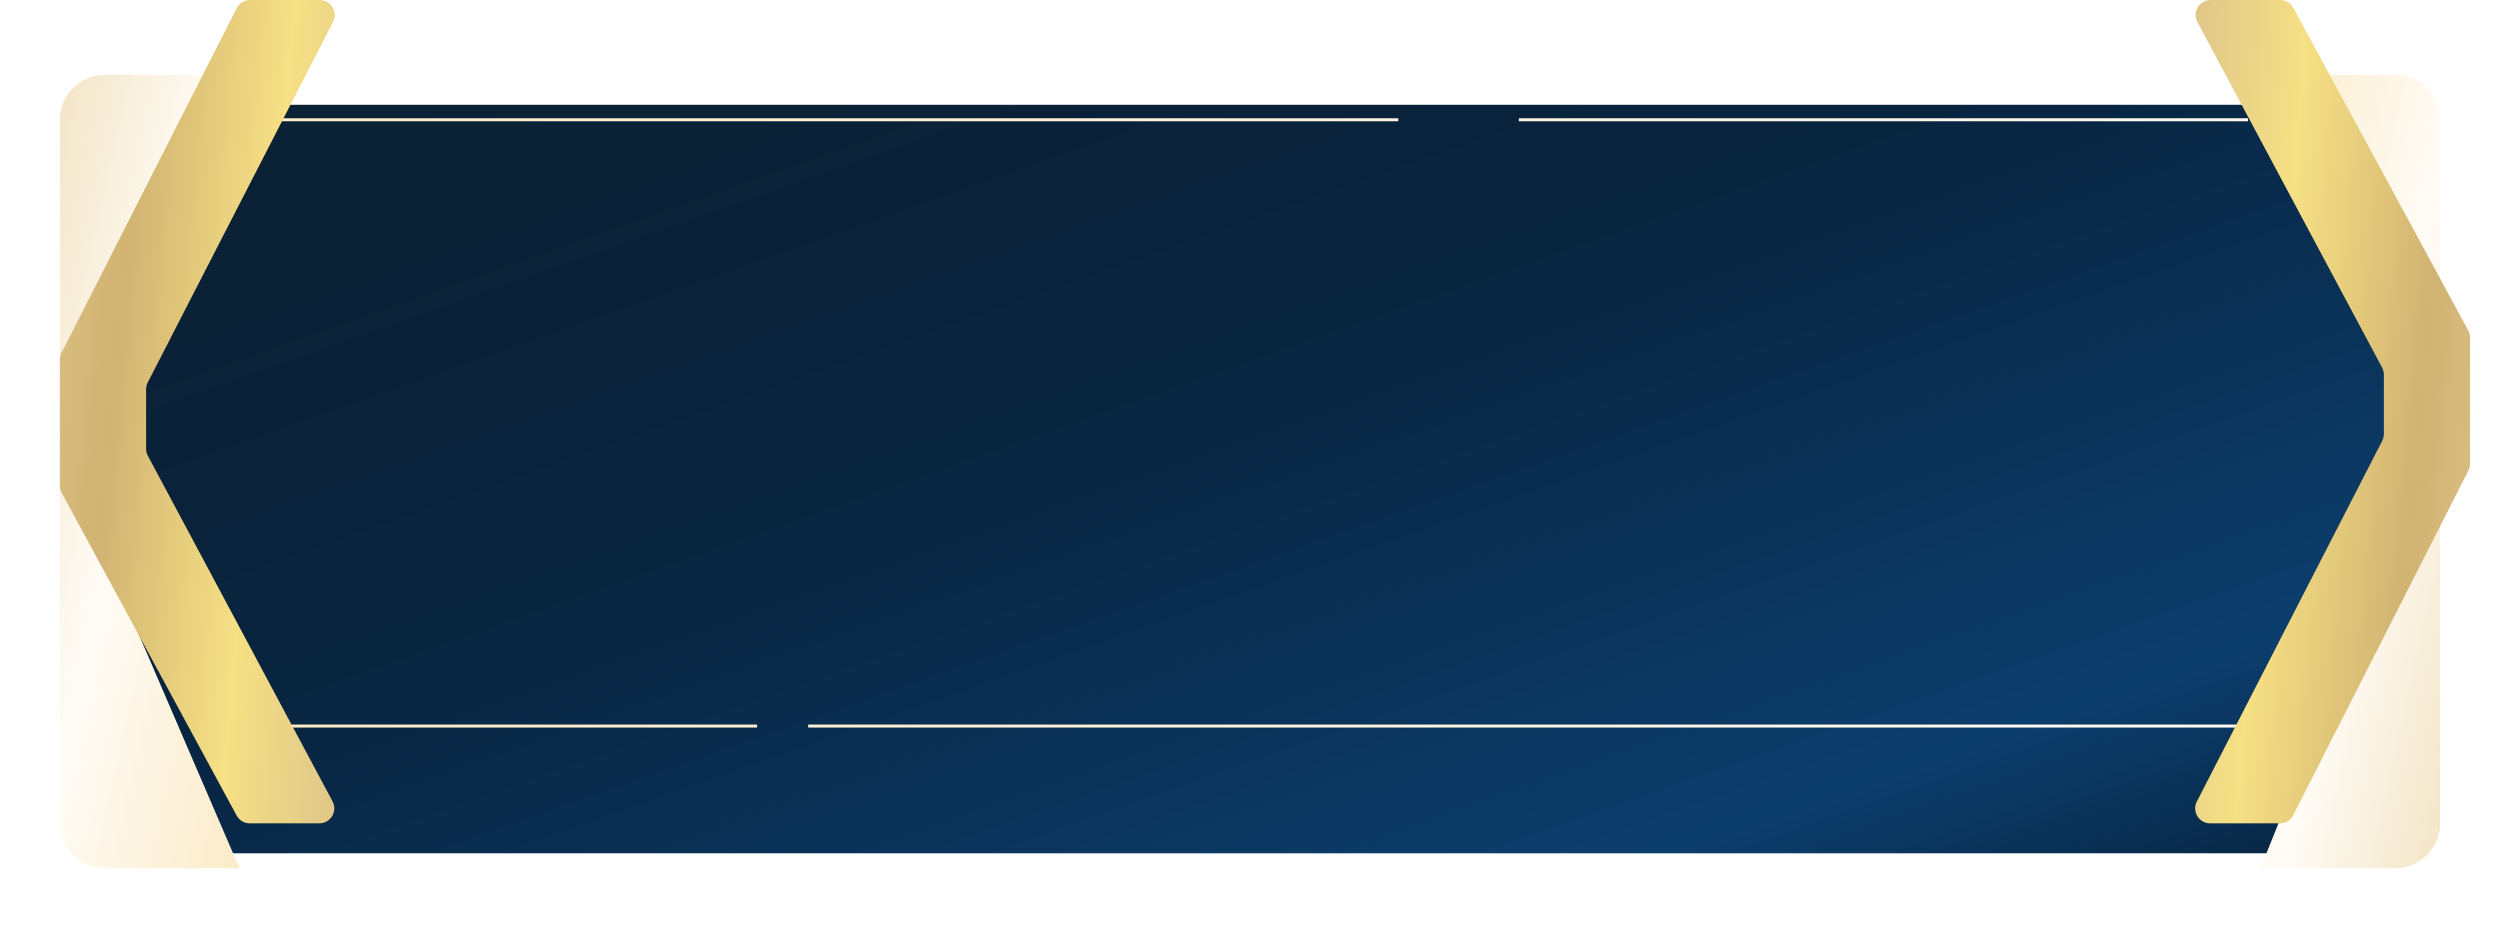 <svg width="167" height="62" viewBox="0 0 167 62" fill="none" xmlns="http://www.w3.org/2000/svg">
<g filter="url(#filter0_d_154_669)">
<rect width="155" height="50" transform="translate(7 3)" fill="url(#paint0_linear_154_669)"/>
</g>
<path d="M18.481 48.5H50.474M54.087 48.5H150.583" stroke="url(#paint1_linear_154_669)" stroke-width="0.2" stroke-linecap="square"/>
<path d="M16.933 8H93.305M101.561 8H150.067" stroke="url(#paint2_linear_154_669)" stroke-width="0.2" stroke-linecap="square"/>
<g filter="url(#filter1_d_154_669)">
<path d="M151 1H160C161.657 1 163 2.343 163 4V51C163 52.657 161.657 54 160 54H151L162 26.536L151 1Z" fill="url(#paint3_linear_154_669)"/>
</g>
<g filter="url(#filter2_di_154_669)">
<path d="M163.879 22.074L152.193 0.523C152.018 0.201 151.681 0 151.314 0H146.668C145.913 0 145.43 0.805 145.786 1.471L158.124 24.554C158.202 24.699 158.242 24.861 158.242 25.025V28.992C158.242 29.151 158.205 29.308 158.132 29.449L145.749 53.543C145.407 54.208 145.89 55 146.638 55H151.296C151.672 55 152.017 54.789 152.187 54.453L163.891 31.43C163.963 31.289 164 31.134 164 30.977V22.551C164 22.384 163.958 22.221 163.879 22.074Z" fill="url(#paint4_linear_154_669)"/>
</g>
<g filter="url(#filter3_d_154_669)">
<path d="M16 54H7C5.343 54 4 52.657 4 51V4C4 2.343 5.343 1 7 1H16L5 28.464L16 54Z" fill="url(#paint5_linear_154_669)"/>
</g>
<g filter="url(#filter4_di_154_669)">
<path d="M3.121 32.926L14.807 54.477C14.982 54.799 15.319 55 15.686 55H20.332C21.087 55 21.57 54.195 21.213 53.529L8.876 30.446C8.798 30.301 8.758 30.139 8.758 29.975V26.008C8.758 25.849 8.795 25.692 8.868 25.551L21.251 1.457C21.593 0.792 21.11 0 20.362 0H15.704C15.328 0 14.983 0.211 14.813 0.547L3.109 23.57C3.037 23.711 3 23.866 3 24.023V32.449C3 32.615 3.042 32.779 3.121 32.926Z" fill="url(#paint6_linear_154_669)"/>
</g>
<defs>
<filter id="filter0_d_154_669" x="3" y="3" width="163" height="58" filterUnits="userSpaceOnUse" color-interpolation-filters="sRGB">
<feFlood flood-opacity="0" result="BackgroundImageFix"/>
<feColorMatrix in="SourceAlpha" type="matrix" values="0 0 0 0 0 0 0 0 0 0 0 0 0 0 0 0 0 0 127 0" result="hardAlpha"/>
<feOffset dy="4"/>
<feGaussianBlur stdDeviation="2"/>
<feComposite in2="hardAlpha" operator="out"/>
<feColorMatrix type="matrix" values="0 0 0 0 0 0 0 0 0 0 0 0 0 0 0 0 0 0 0.25 0"/>
<feBlend mode="normal" in2="BackgroundImageFix" result="effect1_dropShadow_154_669"/>
<feBlend mode="normal" in="SourceGraphic" in2="effect1_dropShadow_154_669" result="shape"/>
</filter>
<filter id="filter1_d_154_669" x="147" y="1" width="20" height="61" filterUnits="userSpaceOnUse" color-interpolation-filters="sRGB">
<feFlood flood-opacity="0" result="BackgroundImageFix"/>
<feColorMatrix in="SourceAlpha" type="matrix" values="0 0 0 0 0 0 0 0 0 0 0 0 0 0 0 0 0 0 127 0" result="hardAlpha"/>
<feOffset dy="4"/>
<feGaussianBlur stdDeviation="2"/>
<feComposite in2="hardAlpha" operator="out"/>
<feColorMatrix type="matrix" values="0 0 0 0 0 0 0 0 0 0 0 0 0 0 0 0 0 0 0.25 0"/>
<feBlend mode="normal" in2="BackgroundImageFix" result="effect1_dropShadow_154_669"/>
<feBlend mode="normal" in="SourceGraphic" in2="effect1_dropShadow_154_669" result="shape"/>
</filter>
<filter id="filter2_di_154_669" x="144.637" y="0" width="20.363" height="57" filterUnits="userSpaceOnUse" color-interpolation-filters="sRGB">
<feFlood flood-opacity="0" result="BackgroundImageFix"/>
<feColorMatrix in="SourceAlpha" type="matrix" values="0 0 0 0 0 0 0 0 0 0 0 0 0 0 0 0 0 0 127 0" result="hardAlpha"/>
<feOffset dy="1"/>
<feGaussianBlur stdDeviation="0.5"/>
<feComposite in2="hardAlpha" operator="out"/>
<feColorMatrix type="matrix" values="0 0 0 0 0 0 0 0 0 0 0 0 0 0 0 0 0 0 0.25 0"/>
<feBlend mode="normal" in2="BackgroundImageFix" result="effect1_dropShadow_154_669"/>
<feBlend mode="normal" in="SourceGraphic" in2="effect1_dropShadow_154_669" result="shape"/>
<feColorMatrix in="SourceAlpha" type="matrix" values="0 0 0 0 0 0 0 0 0 0 0 0 0 0 0 0 0 0 127 0" result="hardAlpha"/>
<feOffset dx="1" dy="-1"/>
<feComposite in2="hardAlpha" operator="arithmetic" k2="-1" k3="1"/>
<feColorMatrix type="matrix" values="0 0 0 0 0 0 0 0 0 0 0 0 0 0 0 0 0 0 0.25 0"/>
<feBlend mode="normal" in2="shape" result="effect2_innerShadow_154_669"/>
</filter>
<filter id="filter3_d_154_669" x="0" y="1" width="20" height="61" filterUnits="userSpaceOnUse" color-interpolation-filters="sRGB">
<feFlood flood-opacity="0" result="BackgroundImageFix"/>
<feColorMatrix in="SourceAlpha" type="matrix" values="0 0 0 0 0 0 0 0 0 0 0 0 0 0 0 0 0 0 127 0" result="hardAlpha"/>
<feOffset dy="4"/>
<feGaussianBlur stdDeviation="2"/>
<feComposite in2="hardAlpha" operator="out"/>
<feColorMatrix type="matrix" values="0 0 0 0 0 0 0 0 0 0 0 0 0 0 0 0 0 0 0.25 0"/>
<feBlend mode="normal" in2="BackgroundImageFix" result="effect1_dropShadow_154_669"/>
<feBlend mode="normal" in="SourceGraphic" in2="effect1_dropShadow_154_669" result="shape"/>
</filter>
<filter id="filter4_di_154_669" x="2" y="0" width="20.363" height="57" filterUnits="userSpaceOnUse" color-interpolation-filters="sRGB">
<feFlood flood-opacity="0" result="BackgroundImageFix"/>
<feColorMatrix in="SourceAlpha" type="matrix" values="0 0 0 0 0 0 0 0 0 0 0 0 0 0 0 0 0 0 127 0" result="hardAlpha"/>
<feOffset dy="1"/>
<feGaussianBlur stdDeviation="0.5"/>
<feComposite in2="hardAlpha" operator="out"/>
<feColorMatrix type="matrix" values="0 0 0 0 0 0 0 0 0 0 0 0 0 0 0 0 0 0 0.25 0"/>
<feBlend mode="normal" in2="BackgroundImageFix" result="effect1_dropShadow_154_669"/>
<feBlend mode="normal" in="SourceGraphic" in2="effect1_dropShadow_154_669" result="shape"/>
<feColorMatrix in="SourceAlpha" type="matrix" values="0 0 0 0 0 0 0 0 0 0 0 0 0 0 0 0 0 0 127 0" result="hardAlpha"/>
<feOffset dx="1" dy="-1"/>
<feComposite in2="hardAlpha" operator="arithmetic" k2="-1" k3="1"/>
<feColorMatrix type="matrix" values="0 0 0 0 0 0 0 0 0 0 0 0 0 0 0 0 0 0 0.25 0"/>
<feBlend mode="normal" in2="shape" result="effect2_innerShadow_154_669"/>
</filter>
<linearGradient id="paint0_linear_154_669" x1="20.53" y1="9.437" x2="55.21" y2="108.255" gradientUnits="userSpaceOnUse">
<stop stop-color="#0B2136"/>
<stop offset="0.258" stop-color="#082541"/>
<stop offset="0.628" stop-color="#0C3E6D"/>
<stop offset="1"/>
</linearGradient>
<linearGradient id="paint1_linear_154_669" x1="4.483" y1="48.397" x2="4.504" y2="51.086" gradientUnits="userSpaceOnUse">
<stop stop-color="#FAE8C0"/>
<stop offset="0.5" stop-color="#FFFCF6"/>
<stop offset="0.906" stop-color="#F0DFBA"/>
</linearGradient>
<linearGradient id="paint2_linear_154_669" x1="2.826" y1="7.897" x2="2.846" y2="10.586" gradientUnits="userSpaceOnUse">
<stop stop-color="#FAE8C0"/>
<stop offset="0.5" stop-color="#FFFCF6"/>
<stop offset="0.906" stop-color="#F0DFBA"/>
</linearGradient>
<linearGradient id="paint3_linear_154_669" x1="149.728" y1="-4.44" x2="180.148" y2="2.379" gradientUnits="userSpaceOnUse">
<stop stop-color="#FAE8C0"/>
<stop offset="0.5" stop-color="#FFFCF6"/>
<stop offset="0.906" stop-color="#F0DFBA"/>
</linearGradient>
<linearGradient id="paint4_linear_154_669" x1="145" y1="0" x2="181.081" y2="3.301" gradientUnits="userSpaceOnUse">
<stop stop-color="#DEC489"/>
<stop offset="0.229" stop-color="#F6E084"/>
<stop offset="0.5" stop-color="#D1B372"/>
<stop offset="0.771" stop-color="#E3CC97"/>
<stop offset="1" stop-color="#BF9A53"/>
</linearGradient>
<linearGradient id="paint5_linear_154_669" x1="17.271" y1="59.44" x2="-13.148" y2="52.621" gradientUnits="userSpaceOnUse">
<stop stop-color="#FAE8C0"/>
<stop offset="0.5" stop-color="#FFFCF6"/>
<stop offset="0.906" stop-color="#F0DFBA"/>
</linearGradient>
<linearGradient id="paint6_linear_154_669" x1="22" y1="55" x2="-14.081" y2="51.699" gradientUnits="userSpaceOnUse">
<stop stop-color="#DEC489"/>
<stop offset="0.229" stop-color="#F6E084"/>
<stop offset="0.5" stop-color="#D1B372"/>
<stop offset="0.771" stop-color="#E3CC97"/>
<stop offset="1" stop-color="#BF9A53"/>
</linearGradient>
</defs>
</svg>
